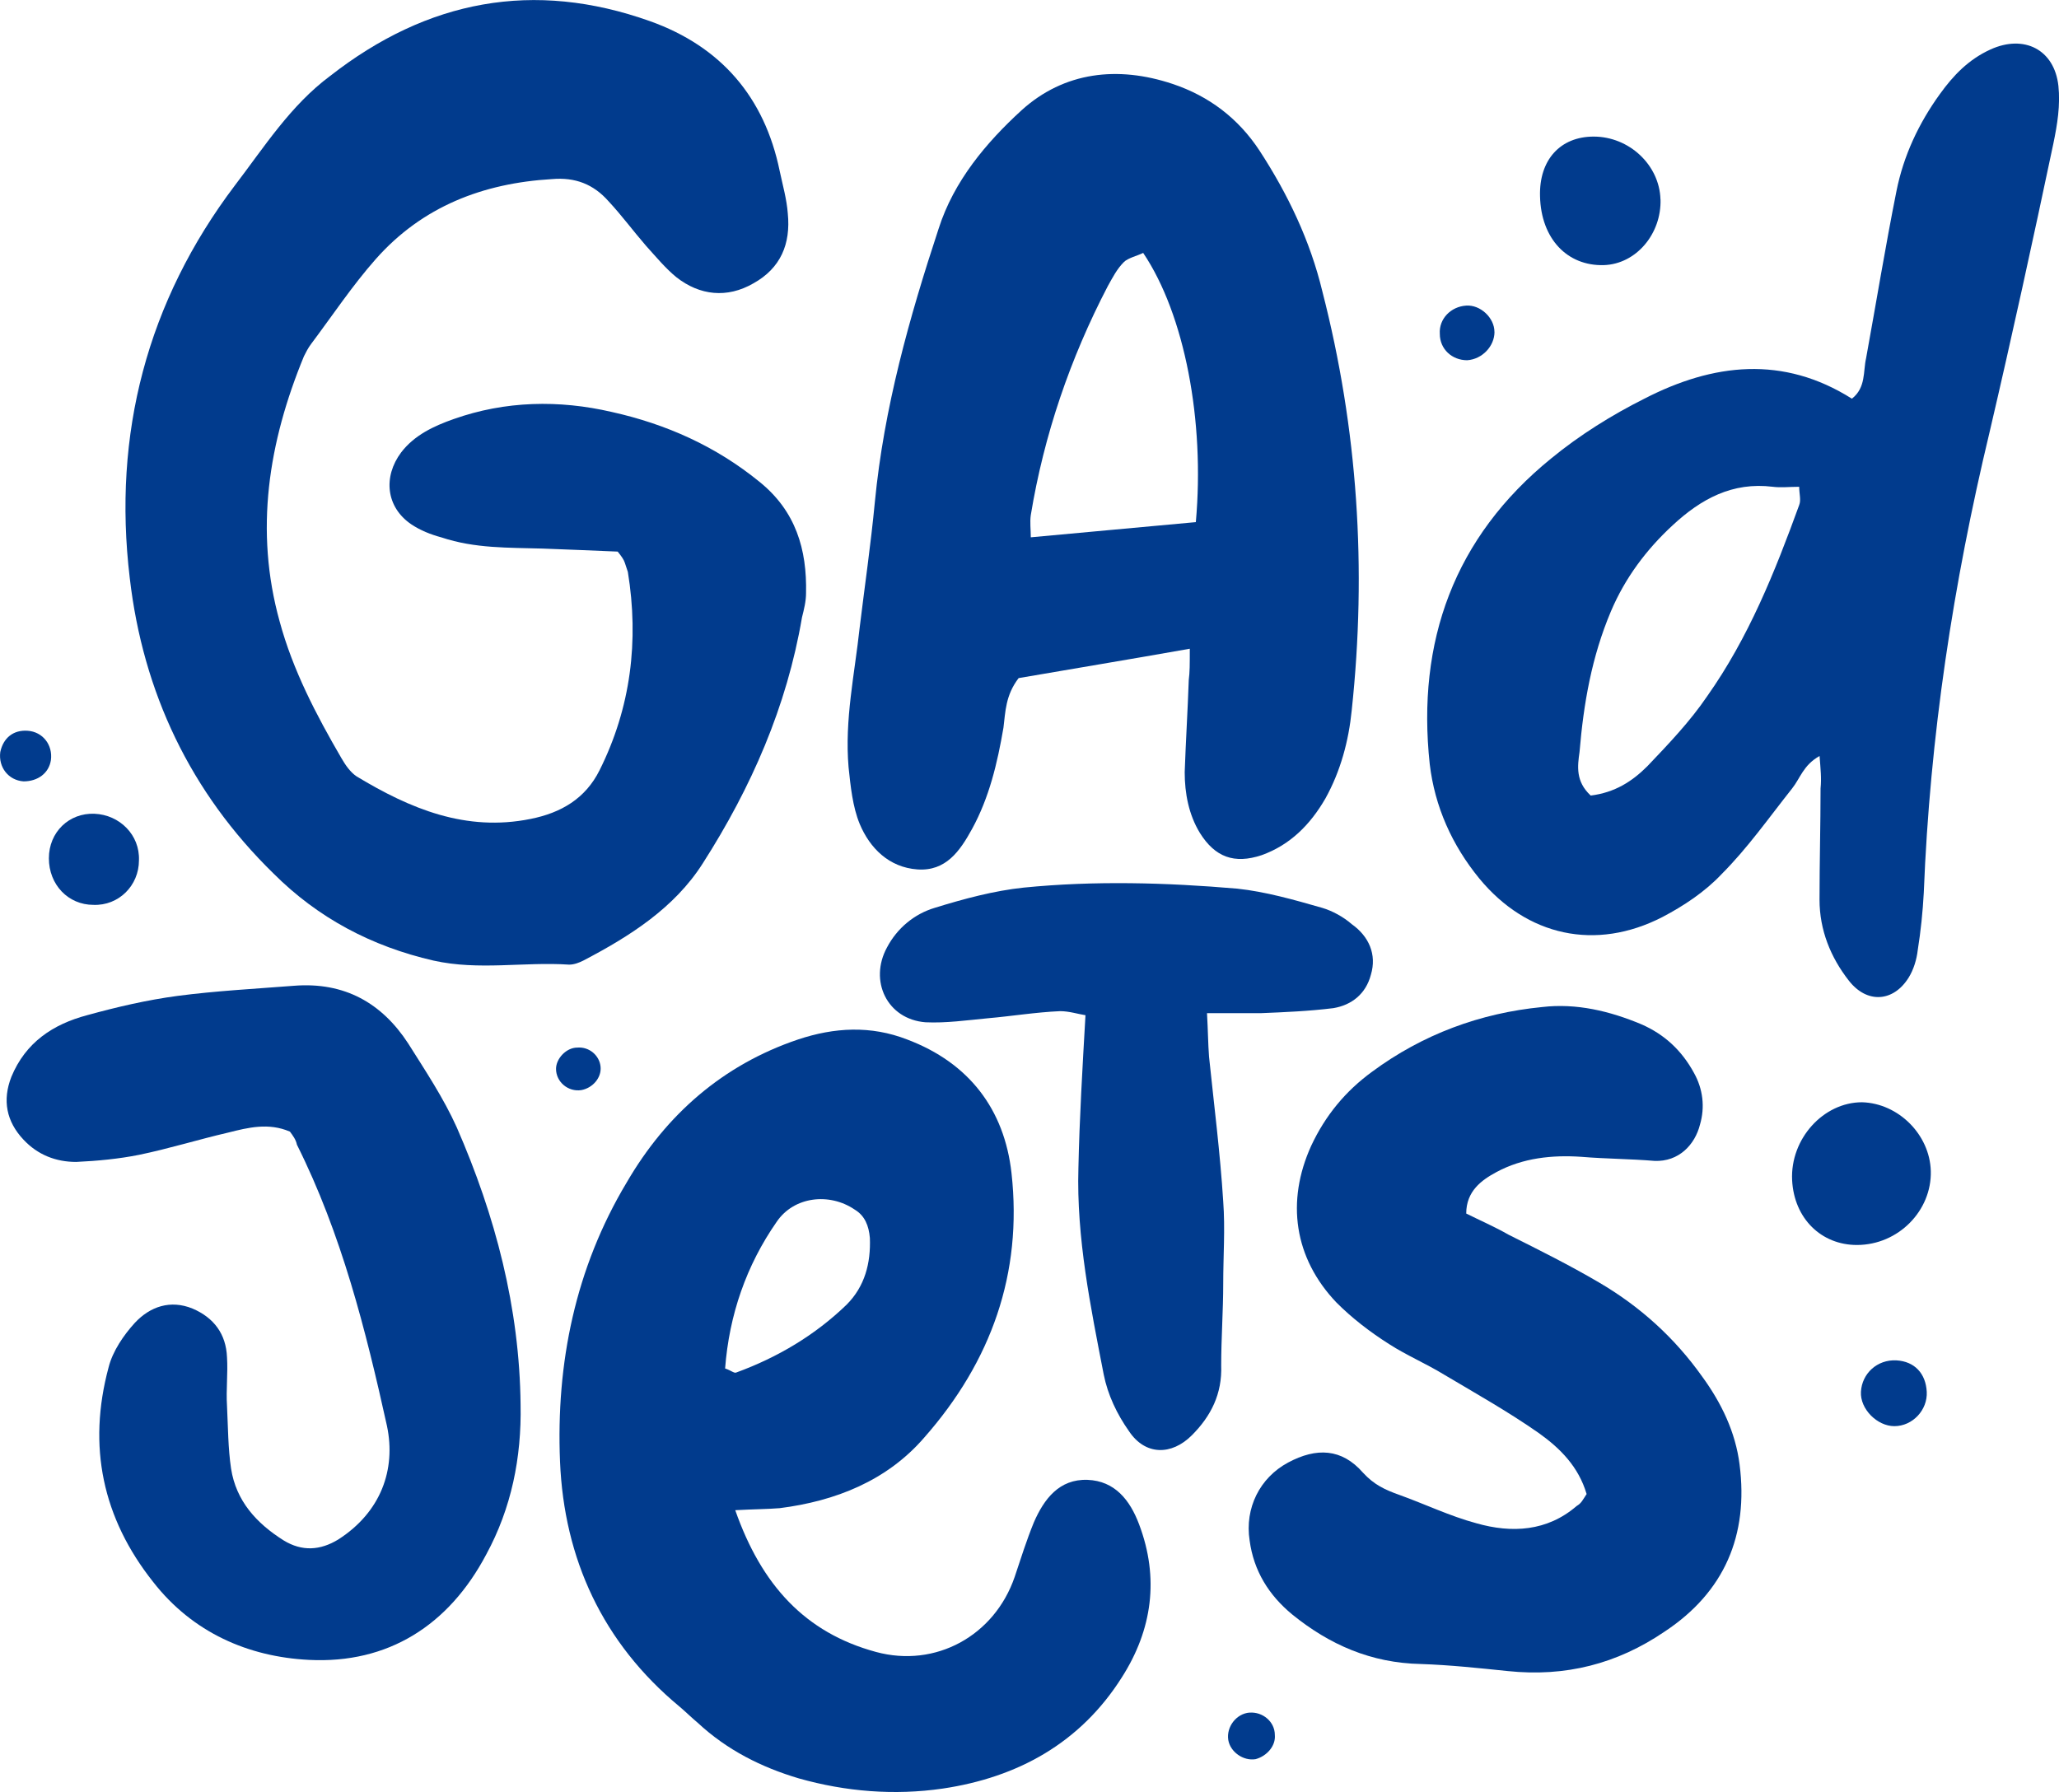<svg xmlns:xlink="http://www.w3.org/1999/xlink" viewBox="0 0 396.12 344.79" style="shape-rendering:geometricPrecision; text-rendering:geometricPrecision; image-rendering:optimizeQuality; fill-rule:evenodd; clip-rule:evenodd" version="1.1" height="97.237mm" width="111.715mm" xml:space="preserve" xmlns="http://www.w3.org/2000/svg">
 <defs>
  <style type="text/css">
   
    .fil0 {fill:#013B8D;fill-rule:nonzero}
   
  </style>
 </defs>
 <g id="Слой_x0020_1">
  <g id="_105553501861760">
   <path d="M118.85 106.13c-4.48,-0.2 -9.54,-0.39 -14.41,-0.58 -6.62,-0.2 -13.05,0 -19.48,-2.14 -2.14,-0.58 -4.09,-1.36 -5.84,-2.53 -4.87,-3.31 -5.45,-9.15 -1.95,-13.83 2.53,-3.31 6.23,-5.06 10.13,-6.43 9.93,-3.51 20.26,-3.7 30.38,-1.36 10.52,2.34 20.06,6.62 28.43,13.44 7.01,5.65 9.15,13.05 8.96,21.42 0,1.56 -0.39,3.12 -0.78,4.67 -2.92,17.14 -9.74,32.72 -19.09,47.33 -5.45,8.57 -14.02,14.02 -22.98,18.7 -0.78,0.39 -1.75,0.78 -2.73,0.78 -8.76,-0.58 -17.33,1.17 -26.1,-0.78 -11.88,-2.73 -22.2,-8.18 -30.77,-16.75 -15.97,-15.58 -25.12,-34.86 -27.66,-56.87 -3.31,-27.66 3.31,-53.17 20.26,-75.57 5.65,-7.4 10.71,-15.39 18.31,-21.03 18.7,-14.61 39.15,-18.5 61.54,-10.52 13.63,4.87 22.01,14.61 24.93,28.82 0.58,2.73 1.36,5.45 1.56,8.18 0.58,5.84 -1.36,10.52 -6.62,13.44 -5.06,2.92 -10.32,2.34 -14.8,-1.17 -2.14,-1.75 -3.9,-3.9 -5.84,-6.04 -2.53,-2.92 -4.67,-5.84 -7.21,-8.57 -2.92,-3.31 -6.43,-4.67 -10.91,-4.28 -13.24,0.78 -24.93,5.26 -33.89,15.39 -4.48,5.06 -8.37,10.91 -12.46,16.36 -0.58,0.78 -0.97,1.56 -1.36,2.34 -6.82,16.55 -9.54,33.5 -4.67,51.03 2.53,9.35 7.01,17.92 11.88,26.29 0.78,1.36 1.75,2.73 2.92,3.51 10.32,6.23 21.03,10.71 33.5,8.18 5.84,-1.17 10.52,-3.9 13.24,-9.35 6.04,-12.08 7.6,-24.93 5.45,-38.17 -0.2,-0.58 -0.39,-1.17 -0.58,-1.75 -0.19,-0.59 -0.58,-1.17 -1.36,-2.14z" class="fil0"></path>
   <path d="M228.89 124.82c-12.08,2.14 -22.79,3.9 -32.92,5.65 -2.53,3.31 -2.53,6.43 -2.92,9.54 -1.17,6.82 -2.73,13.44 -6.04,19.48 -2.34,4.28 -5.06,8.18 -10.52,7.79 -5.45,-0.39 -9.15,-4.09 -11.1,-8.76 -1.36,-3.31 -1.75,-7.21 -2.14,-10.91 -0.78,-9.15 1.17,-17.92 2.14,-26.88 0.97,-7.99 2.14,-15.97 2.92,-24.15 1.75,-18.11 6.62,-35.45 12.27,-52.59 2.92,-9.15 9.15,-16.55 15.97,-22.79 8.18,-7.4 18.5,-8.57 29.02,-5.06 7.01,2.34 12.66,6.62 16.75,12.85 5.45,8.37 9.74,17.33 12.08,27.07 6.82,26.49 8.57,53.36 5.65,80.63 -0.58,5.84 -2.14,11.69 -5.06,16.94 -2.92,5.06 -6.82,8.96 -12.27,10.91 -5.26,1.75 -8.96,0.39 -11.88,-4.28 -2.14,-3.51 -2.92,-7.6 -2.92,-11.69 0.2,-5.84 0.58,-11.88 0.78,-17.72 0.2,-1.56 0.2,-2.92 0.2,-6.04zm1.17 -24.35c1.75,-19.48 -2.14,-39.93 -10.13,-51.81 -1.17,0.58 -2.92,0.97 -3.7,1.75 -1.36,1.36 -2.14,2.92 -3.12,4.67 -7.21,13.83 -12.27,28.63 -14.8,44.02 -0.2,1.36 0,2.73 0,4.28 10.71,-0.97 21.03,-1.95 31.75,-2.92z" class="fil0"></path>
   <path d="M350.04 145.47c-3.12,1.75 -3.7,4.28 -5.26,6.23 -4.48,5.65 -8.57,11.49 -13.63,16.55 -3.12,3.31 -7.21,6.04 -11.3,8.18 -12.85,6.62 -26.1,3.7 -35.25,-7.4 -5.26,-6.43 -8.57,-13.83 -9.54,-22.01 -2.53,-23.57 4.67,-43.63 23.37,-58.82 5.45,-4.48 11.69,-8.37 17.92,-11.49 13.24,-6.82 26.68,-8.37 39.93,0 2.73,-2.14 2.14,-5.26 2.73,-7.79 1.95,-10.71 3.7,-21.42 5.84,-32.14 1.36,-6.82 4.28,-13.05 8.37,-18.7 2.53,-3.51 5.45,-6.62 9.74,-8.57 6.43,-2.92 12.27,0 13.05,7.01 0.39,3.7 -0.2,7.4 -0.97,11.1 -3.9,18.5 -7.99,37.2 -12.27,55.51 -7.01,29.21 -11.49,58.62 -12.66,88.62 -0.2,3.7 -0.58,7.4 -1.17,11.1 -0.2,1.75 -0.78,3.7 -1.75,5.26 -2.92,4.67 -7.99,5.06 -11.49,0.58 -3.51,-4.48 -5.65,-9.74 -5.65,-15.58 0,-7.21 0.2,-14.41 0.2,-21.42 0.2,-1.95 0,-3.7 -0.19,-6.23zm-44.02 7.6c4.67,-0.58 7.99,-2.73 10.91,-5.65 4.09,-4.29 8.18,-8.57 11.49,-13.44 7.99,-11.3 13.05,-23.96 17.72,-36.81 0.39,-0.97 0,-2.14 0,-3.51 -1.95,0 -3.51,0.2 -5.06,0 -7.79,-0.97 -13.83,2.34 -19.28,7.4 -5.06,4.67 -9.15,10.13 -11.88,16.56 -3.7,8.76 -5.26,17.72 -6.04,27.07 -0.39,2.73 -0.78,5.65 2.14,8.37z" class="fil0"></path>
   <path d="M141.45 290.57c5.06,14.41 13.44,23.57 27.07,27.27 11.49,3.12 22.79,-3.12 26.68,-14.41 1.17,-3.51 2.34,-7.21 3.7,-10.52 1.95,-4.48 4.87,-8.37 10.32,-8.18 5.26,0.2 8.18,3.9 9.93,8.57 3.9,10.32 2.53,20.26 -3.31,29.41 -7.99,12.66 -20.06,19.28 -34.47,21.42 -9.35,1.36 -18.7,0.58 -27.66,-1.95 -7.21,-2.14 -13.83,-5.45 -19.48,-10.71 -1.17,-0.97 -2.34,-2.14 -3.51,-3.12 -14.8,-12.27 -22.2,-28.44 -22.98,-47.13 -0.78,-18.89 2.92,-37.2 12.85,-53.75 7.6,-13.05 18.5,-22.59 32.92,-27.46 7.01,-2.34 14.02,-2.73 21.03,0 11.88,4.48 18.7,13.44 20.06,25.71 2.14,19.28 -3.9,36.23 -16.75,50.83 -7.21,8.37 -17.14,12.27 -27.85,13.63 -2.34,0.19 -4.87,0.19 -8.57,0.39zm-1.95 -27.27c1.17,0.39 1.75,0.97 2.14,0.78 7.99,-2.92 15.19,-7.21 21.23,-13.05 3.51,-3.51 4.67,-7.99 4.48,-12.85 -0.2,-2.34 -0.97,-4.28 -2.92,-5.45 -4.87,-3.31 -11.69,-2.53 -15,2.34 -5.84,8.38 -9.15,17.92 -9.93,28.24z" class="fil0"></path>
   <path d="M305.24 287.45c-1.56,-5.26 -5.06,-8.76 -9.15,-11.69 -5.84,-4.09 -12.08,-7.6 -18.31,-11.3 -3.51,-2.14 -7.21,-3.7 -10.52,-5.84 -3.7,-2.34 -7.21,-5.06 -10.13,-7.99 -8.18,-8.57 -9.74,-19.48 -4.87,-30.19 2.73,-5.84 6.62,-10.52 11.69,-14.22 9.74,-7.21 20.84,-11.3 32.72,-12.46 6.62,-0.78 13.05,0.78 19.09,3.31 4.48,1.95 7.79,5.06 10.13,9.35 1.75,3.12 2.14,6.62 1.17,9.93 -0.97,3.9 -4.09,7.21 -8.76,7.01 -4.67,-0.39 -9.35,-0.39 -14.02,-0.78 -5.65,-0.39 -11.3,0.2 -16.36,2.92 -2.92,1.56 -5.84,3.7 -5.84,7.99 2.73,1.36 5.45,2.53 8.18,4.09 5.84,2.92 11.69,5.84 17.33,9.15 7.99,4.67 14.61,10.71 19.87,18.11 3.7,5.06 6.43,10.71 7.21,16.94 1.75,13.63 -2.92,24.54 -14.41,32.14 -9.15,6.23 -19.09,8.76 -30.19,7.6 -5.65,-0.58 -11.1,-1.17 -16.75,-1.36 -9.54,-0.2 -17.53,-3.7 -24.73,-9.54 -4.48,-3.7 -7.4,-8.37 -8.18,-14.22 -0.97,-6.23 1.95,-12.08 7.4,-15 5.45,-2.92 10.32,-2.73 14.41,1.95 2.14,2.34 4.28,3.31 7.01,4.28 4.87,1.75 9.74,4.09 14.8,5.45 6.82,1.95 13.63,1.56 19.28,-3.31 0.97,-0.58 1.17,-1.17 1.95,-2.34z" class="fil0"></path>
   <path d="M55.75 217.72c-4.09,-1.75 -7.99,-0.78 -11.88,0.2 -5.84,1.36 -11.49,3.12 -17.14,4.28 -3.9,0.78 -7.99,1.17 -12.08,1.36 -3.9,0 -7.4,-1.36 -10.13,-4.28 -3.31,-3.51 -4.09,-7.6 -2.34,-12.08 2.73,-6.62 7.99,-10.13 14.61,-11.88 5.65,-1.56 11.49,-2.92 17.33,-3.7 7.4,-0.97 14.8,-1.36 22.4,-1.95 9.74,-0.78 16.94,3.31 22.01,11.1 3.31,5.26 6.82,10.52 9.35,16.16 7.4,16.94 12.08,34.67 12.27,53.36 0.2,10.13 -1.75,19.87 -6.62,28.82 -7.21,13.63 -18.89,21.03 -34.08,20.26 -11.69,-0.58 -22.4,-5.26 -29.99,-15 -9.74,-12.27 -12.66,-26.1 -8.57,-41.29 0.78,-3.12 2.92,-6.23 5.06,-8.57 2.92,-3.12 6.82,-4.48 11.1,-2.73 4.09,1.75 6.43,4.87 6.62,9.35 0.2,3.12 -0.2,6.23 0,9.35 0.2,4.09 0.2,8.18 0.78,12.08 0.97,6.23 4.87,10.52 10.13,13.83 3.51,2.14 7.01,1.95 10.52,-0.2 8.18,-5.26 11.1,-13.44 9.35,-21.81 -4.09,-18.5 -8.76,-37 -17.33,-54.14 -0.19,-0.97 -0.78,-1.75 -1.36,-2.53z" class="fil0"></path>
   <path d="M232.21 194.94c0.2,3.51 0.2,5.84 0.39,8.37 0.97,9.35 2.14,18.5 2.73,27.85 0.39,5.26 0,10.52 0,15.78 0,5.26 -0.39,10.52 -0.39,15.78 0.2,5.45 -1.95,9.74 -5.65,13.44 -3.9,3.9 -8.96,3.9 -12.08,-0.78 -2.34,-3.31 -4.09,-7.01 -4.87,-10.91 -2.53,-13.05 -5.26,-26.29 -4.87,-39.73 0.2,-9.54 0.78,-19.28 1.36,-29.41 -1.36,-0.2 -3.12,-0.78 -4.87,-0.78 -4.67,0.2 -9.35,0.97 -13.83,1.36 -4.09,0.39 -8.18,0.97 -12.08,0.78 -7.4,-0.58 -10.91,-7.99 -7.4,-14.41 1.95,-3.7 5.26,-6.43 9.15,-7.6 5.65,-1.75 11.49,-3.31 17.14,-3.9 13.63,-1.36 27.46,-0.97 41.09,0.2 5.45,0.58 10.91,2.14 16.36,3.7 1.95,0.58 4.09,1.75 5.65,3.12 3.31,2.34 4.87,5.84 3.7,9.74 -0.97,3.7 -3.7,5.84 -7.21,6.43 -4.67,0.58 -9.35,0.78 -14.02,0.97 -3.12,0 -6.23,0 -10.32,0z" class="fil0"></path>
   <path d="M371.46 225.32c0.2,7.6 -6.23,14.22 -14.22,14.22 -6.82,0 -12.08,-5.06 -12.46,-12.46 -0.39,-7.99 6.04,-15 13.44,-15 7.01,0.19 13.05,6.23 13.24,13.24z" class="fil0"></path>
   <path d="M319.46 38.35c0.2,6.62 -4.67,12.46 -10.91,12.66 -7.01,0.2 -12.08,-5.06 -12.27,-13.24 -0.2,-7.01 3.9,-11.49 10.32,-11.49 6.82,0 12.66,5.45 12.85,12.08z" class="fil0"></path>
   <path d="M9.4 165.14c0,-5.06 3.9,-8.76 8.76,-8.57 4.87,0.2 8.76,4.09 8.57,8.96 0,4.87 -3.9,8.76 -8.76,8.57 -4.87,0 -8.57,-3.9 -8.57,-8.96z" class="fil0"></path>
   <path d="M364.45 274.4c-3.31,0 -6.62,-3.31 -6.43,-6.62 0.2,-3.51 3.12,-6.23 6.82,-6.04 3.51,0.2 5.65,2.53 5.84,6.04 0.19,3.51 -2.73,6.62 -6.23,6.62z" class="fil0"></path>
   <path d="M287.52 63.86c0,2.73 -2.34,5.26 -5.26,5.45 -2.92,0 -5.26,-2.14 -5.26,-5.06 -0.2,-2.92 2.14,-5.26 5.06,-5.45 2.73,-0.2 5.45,2.34 5.45,5.06z" class="fil0"></path>
   <path d="M5.31 140.6c2.92,0.2 4.87,2.73 4.48,5.65 -0.39,2.53 -2.53,4.09 -5.26,4.09 -2.92,-0.2 -4.87,-2.73 -4.48,-5.65 0.58,-2.73 2.53,-4.28 5.26,-4.09z" class="fil0"></path>
   <path d="M240.39 329.52c2.53,-0.2 4.87,1.75 4.87,4.28 0.2,2.14 -1.56,4.09 -3.7,4.67 -2.34,0.39 -4.87,-1.36 -5.26,-3.7 -0.39,-2.53 1.56,-5.06 4.09,-5.26z" class="fil0"></path>
   <path d="M115.54 205.26c0.2,2.14 -1.56,4.09 -3.7,4.48 -2.53,0.39 -4.87,-1.56 -4.87,-4.09 0,-1.95 1.95,-4.09 4.09,-4.09 2.34,-0.19 4.29,1.56 4.48,3.7z" class="fil0"></path>
  </g>
 </g>
</svg>
